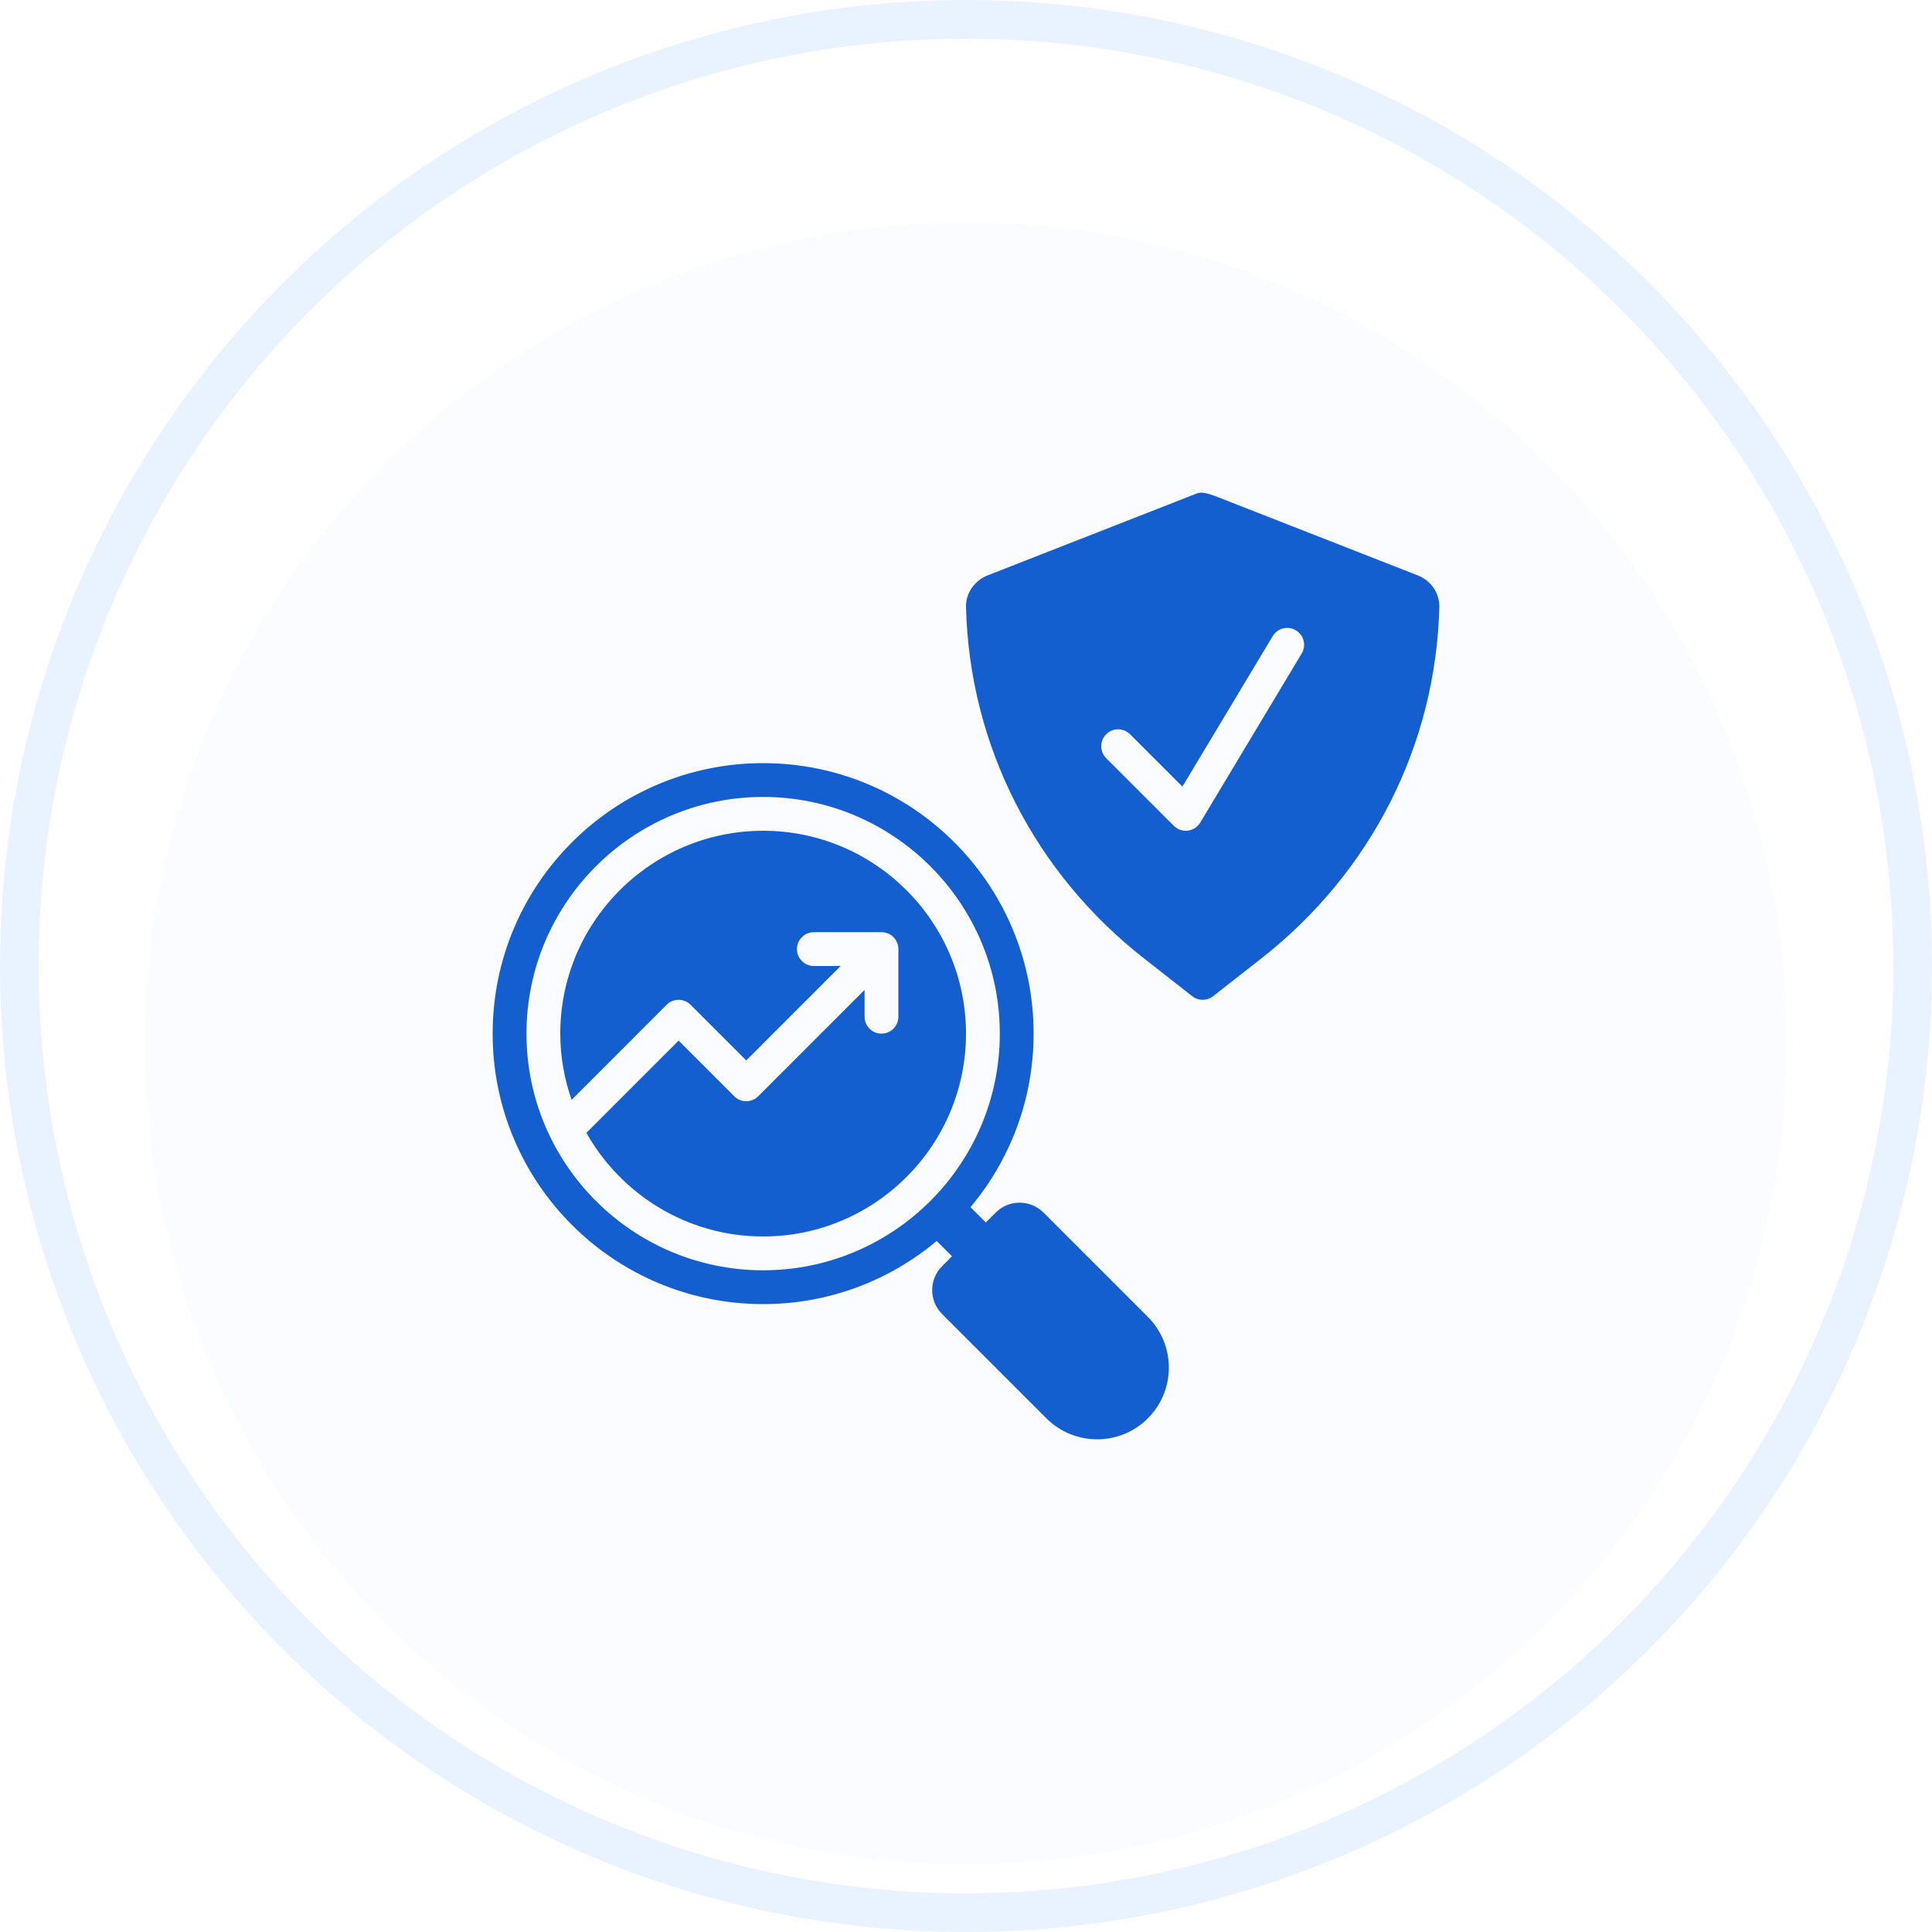 <?xml version="1.0" encoding="UTF-8"?>
<svg xmlns="http://www.w3.org/2000/svg" width="100" height="100" viewBox="0 0 100 100" fill="none">
  <circle cx="50" cy="50" r="49" stroke="#E9F2FF" stroke-width="2"></circle>
  <g filter="url(#filter0_i_2739_3687)">
    <circle cx="50.002" cy="50" r="42.5" fill="#FAFCFF"></circle>
  </g>
  <path d="M73.387 29.784L63.052 25.737C62.354 25.463 62.136 25.467 61.931 25.548L51.123 29.78C50.447 30.044 49.982 30.701 50.001 31.427C50.18 38.547 53.516 45.146 59.216 49.61L61.711 51.564C61.869 51.688 62.059 51.75 62.25 51.75C62.441 51.75 62.631 51.688 62.789 51.564L65.284 49.61C70.984 45.146 74.32 38.547 74.499 31.427C74.518 30.701 74.063 30.048 73.387 29.784ZM67.375 33.825L62.125 42.575C61.987 42.806 61.749 42.961 61.482 42.993C61.446 42.997 61.41 43 61.375 43C61.144 43 60.921 42.908 60.756 42.743L57.256 39.243C56.914 38.902 56.914 38.348 57.256 38.006C57.598 37.664 58.152 37.664 58.493 38.006L61.201 40.714L65.875 32.925C66.123 32.51 66.659 32.377 67.075 32.625C67.49 32.873 67.624 33.411 67.375 33.825Z" fill="#145FCF"></path>
  <path d="M59.413 68.163L54.013 62.763C53.329 62.079 52.221 62.079 51.538 62.763L51.025 63.275L50.233 62.483C52.27 60.051 53.5 56.92 53.5 53.5C53.5 45.768 47.232 39.5 39.5 39.5C31.768 39.5 25.5 45.768 25.5 53.5C25.5 61.232 31.768 67.5 39.5 67.5C42.92 67.5 46.051 66.27 48.483 64.233L49.275 65.025L48.763 65.538C48.079 66.221 48.079 67.329 48.763 68.013L54.163 73.413C55.612 74.862 57.963 74.862 59.413 73.413C60.862 71.963 60.862 69.612 59.413 68.163ZM39.5 65.75C32.745 65.75 27.25 60.255 27.25 53.5C27.25 46.745 32.745 41.25 39.5 41.25C46.255 41.25 51.75 46.745 51.75 53.5C51.75 60.255 46.255 65.75 39.5 65.75Z" fill="#145FCF"></path>
  <path d="M39.5 43C33.711 43 29 47.711 29 53.5C29 54.701 29.213 55.851 29.586 56.927L34.506 52.006C34.848 51.665 35.402 51.665 35.744 52.006L38.625 54.888L43.513 50H42.125C41.641 50 41.25 49.609 41.25 49.125C41.25 48.641 41.641 48.25 42.125 48.25H45.625C46.109 48.25 46.5 48.641 46.5 49.125V52.625C46.5 53.109 46.109 53.5 45.625 53.5C45.141 53.5 44.75 53.109 44.75 52.625V51.237L39.244 56.744C38.902 57.085 38.348 57.085 38.006 56.744L35.125 53.862L30.352 58.636C32.154 61.833 35.576 64 39.5 64C45.289 64 50 59.289 50 53.5C50 47.711 45.289 43 39.5 43Z" fill="#145FCF"></path>
  <defs>
    <filter id="filter0_i_2739_3687" x="7.502" y="7.5" width="85" height="89" color-interpolation-filters="sRGB">
      <feFlood flood-opacity="0" result="BackgroundImageFix"></feFlood>
      <feBlend mode="normal" in="SourceGraphic" in2="BackgroundImageFix" result="shape"></feBlend>
      <feColorMatrix in="SourceAlpha" type="matrix" values="0 0 0 0 0 0 0 0 0 0 0 0 0 0 0 0 0 0 127 0" result="hardAlpha"></feColorMatrix>
      <feOffset dy="4"></feOffset>
      <feGaussianBlur stdDeviation="2"></feGaussianBlur>
      <feComposite in2="hardAlpha" operator="arithmetic" k2="-1" k3="1"></feComposite>
      <feColorMatrix type="matrix" values="0 0 0 0 0.912 0 0 0 0 0.948 0 0 0 0 1 0 0 0 0.1 0"></feColorMatrix>
      <feBlend mode="normal" in2="shape" result="effect1_innerShadow_2739_3687"></feBlend>
    </filter>
  </defs>
</svg>

